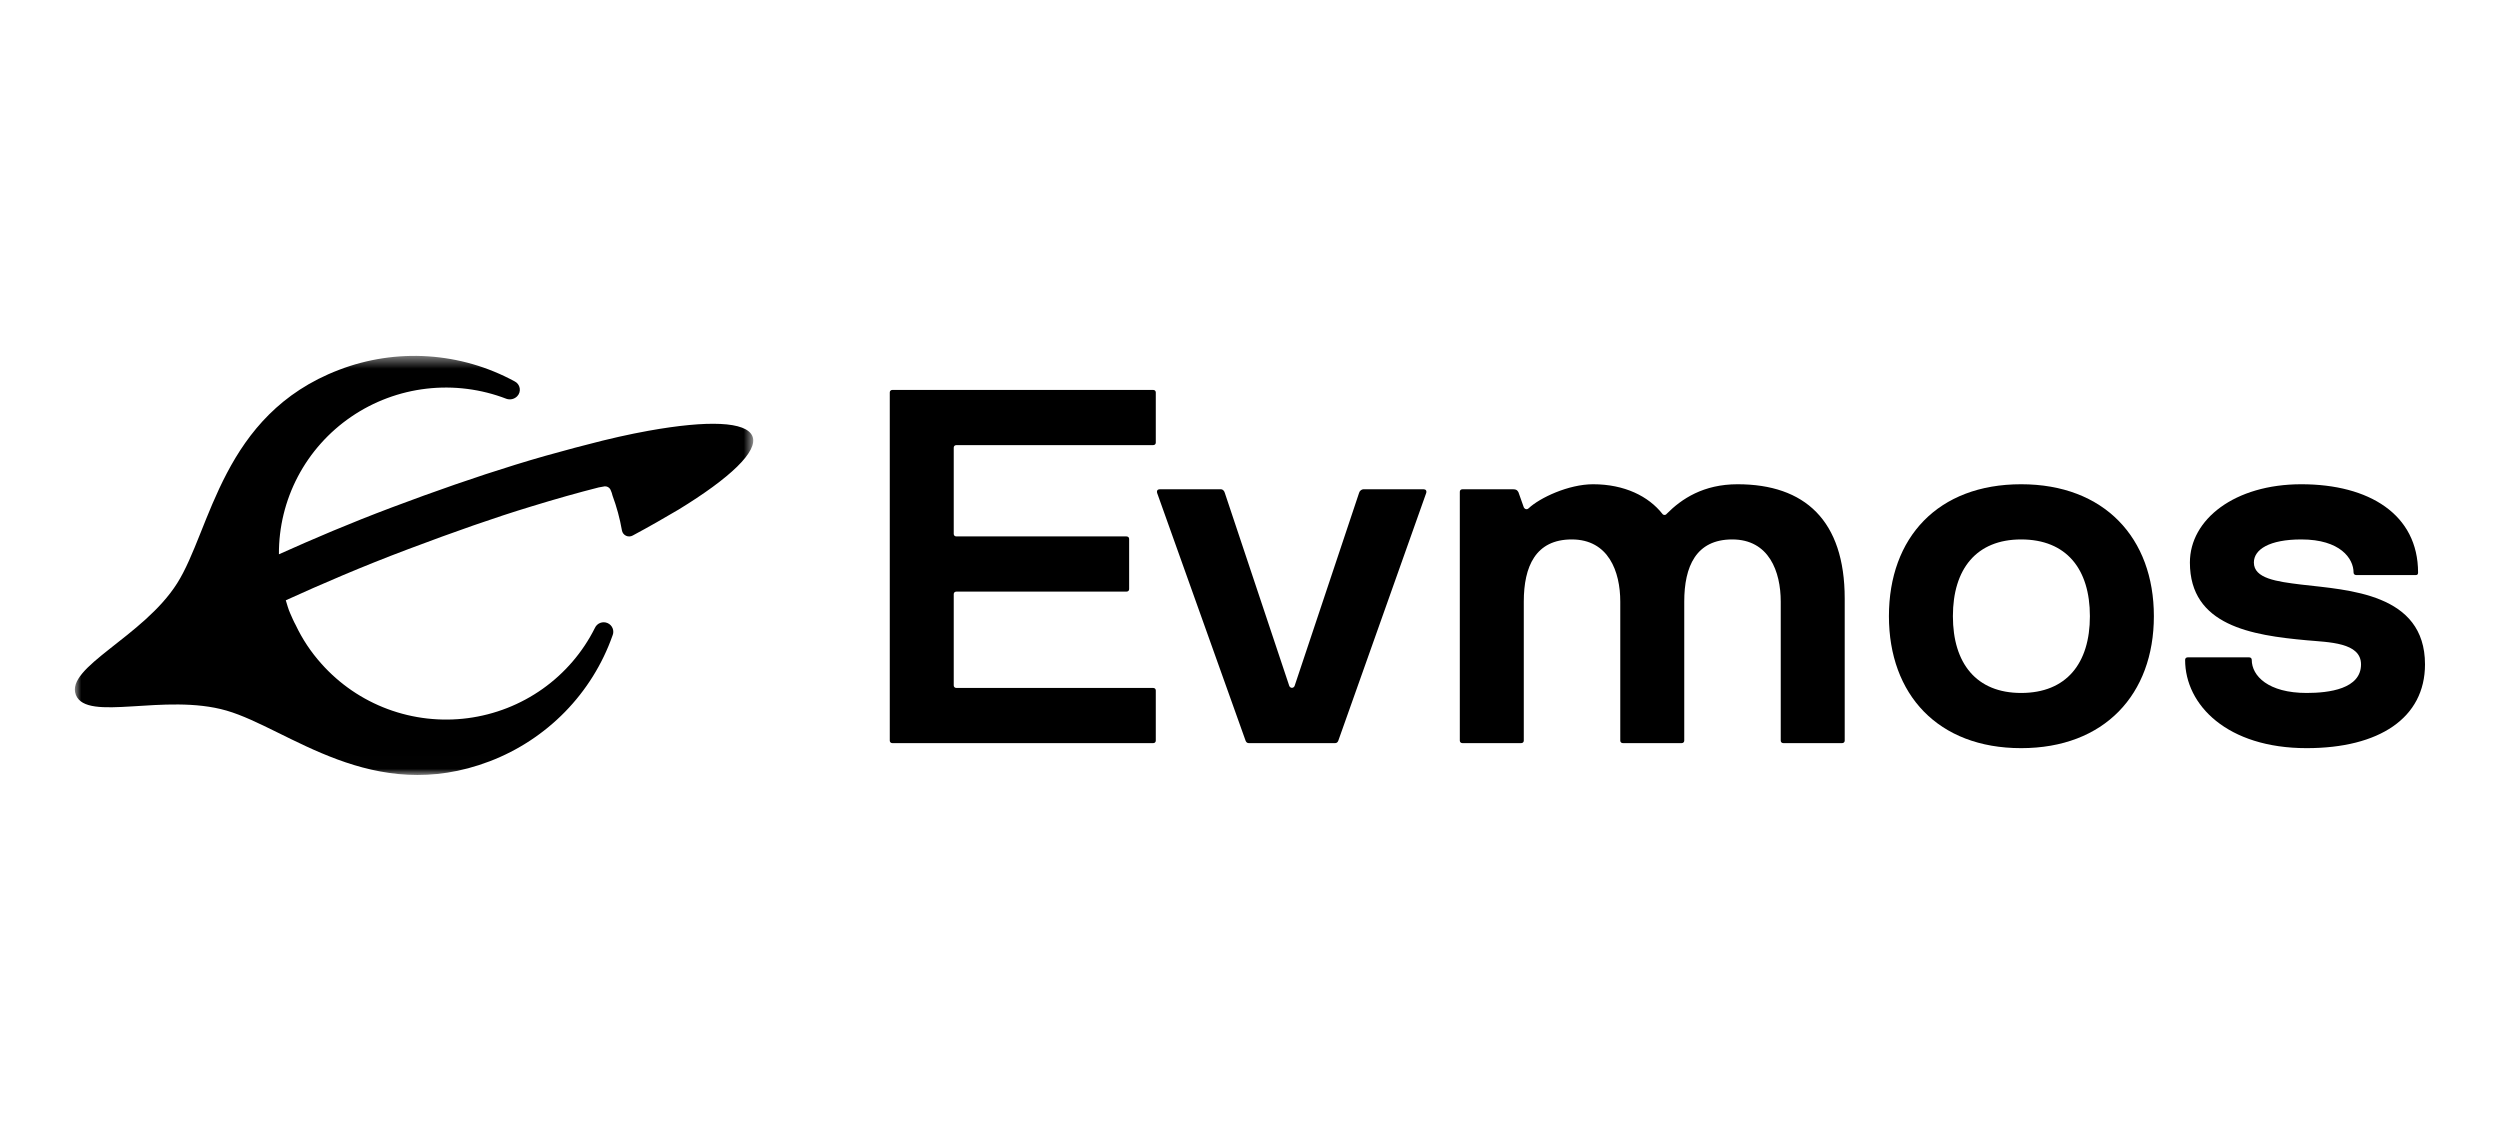 <svg width="200" height="90" viewBox="0 0 200 90" fill="none" xmlns="http://www.w3.org/2000/svg">
<path d="M76.513 55.035H92.25C92.378 55.035 92.463 55.116 92.463 55.236V59.25C92.463 59.37 92.378 59.451 92.25 59.451H71.395C71.267 59.451 71.182 59.37 71.182 59.25V31.395C71.182 31.275 71.267 31.194 71.395 31.194H92.25C92.378 31.194 92.463 31.275 92.463 31.395V35.409C92.463 35.529 92.378 35.609 92.25 35.609H76.513C76.385 35.609 76.299 35.69 76.299 35.81V42.714C76.299 42.834 76.385 42.914 76.513 42.914H90.117C90.245 42.914 90.331 42.995 90.331 43.115V47.129C90.331 47.249 90.245 47.329 90.117 47.329H76.513C76.385 47.329 76.299 47.41 76.299 47.53V54.835C76.299 54.955 76.385 55.035 76.513 55.035Z" fill="black"/>
<path d="M103.568 54.875L108.729 39.422C108.771 39.262 108.942 39.141 109.07 39.141H113.889C114.06 39.141 114.145 39.262 114.103 39.422L107.066 59.25C107.023 59.37 106.938 59.45 106.81 59.45H99.901C99.773 59.45 99.688 59.37 99.645 59.25L92.565 39.422C92.523 39.262 92.608 39.141 92.779 39.141H97.683C97.811 39.141 97.939 39.262 97.982 39.422L103.142 54.875C103.227 55.076 103.484 55.076 103.568 54.875Z" fill="black"/>
<path d="M147.364 59.45H142.672C142.544 59.45 142.459 59.37 142.459 59.25V48.132C142.459 45.724 141.521 43.155 138.578 43.155C135.678 43.155 134.74 45.322 134.74 48.132V59.25C134.74 59.37 134.654 59.45 134.527 59.45H129.836C129.707 59.45 129.622 59.37 129.622 59.25V48.132C129.622 45.724 128.684 43.155 125.741 43.155C122.841 43.155 121.903 45.322 121.903 48.132V59.25C121.903 59.37 121.818 59.45 121.69 59.45H116.999C116.871 59.45 116.785 59.37 116.785 59.25V39.342C116.785 39.221 116.871 39.141 116.999 39.141H121.05C121.306 39.141 121.391 39.221 121.477 39.382L121.903 40.586C121.988 40.747 122.159 40.787 122.287 40.666C123.182 39.823 125.486 38.74 127.447 38.74C129.964 38.74 131.883 39.703 132.991 41.108C133.077 41.228 133.247 41.228 133.333 41.108C134.527 39.904 136.275 38.74 139.005 38.74C144.378 38.74 147.577 41.63 147.577 47.891V59.25C147.577 59.37 147.492 59.45 147.364 59.45Z" fill="black"/>
<path d="M172.31 49.296C172.31 55.557 168.344 59.852 161.69 59.852C155.038 59.852 151.114 55.557 151.114 49.296C151.114 42.994 155.038 38.74 161.69 38.74C168.344 38.74 172.31 43.034 172.31 49.296ZM167.192 49.296C167.192 45.523 165.316 43.155 161.69 43.155C158.108 43.155 156.232 45.523 156.232 49.296C156.232 53.069 158.108 55.437 161.69 55.437C165.316 55.437 167.192 53.069 167.192 49.296Z" fill="black"/>
<path d="M194 53.149C194 57.443 190.332 59.852 184.532 59.852C178.178 59.852 174.809 56.4 174.809 52.788C174.809 52.667 174.894 52.587 175.022 52.587H179.926C180.054 52.587 180.14 52.667 180.14 52.788C180.14 54.072 181.462 55.437 184.532 55.437C186.323 55.437 188.882 55.115 188.882 53.149C188.882 51.383 186.281 51.383 184.532 51.222C180.14 50.821 175.192 50.058 175.192 45.001C175.192 41.549 178.775 38.74 184.106 38.74C189.522 38.74 193.446 41.148 193.446 45.804C193.446 45.924 193.403 46.005 193.275 46.005H188.499C188.371 46.005 188.285 45.924 188.285 45.804C188.285 44.68 187.219 43.155 184.106 43.155C181.547 43.155 180.31 43.958 180.31 45.001C180.31 46.285 182.144 46.526 184.106 46.767C187.859 47.209 194 47.449 194 53.149Z" fill="black"/>
<mask id="mask0_93_6325" style="mask-type:luminance" maskUnits="userSpaceOnUse" x="6" y="28" width="55" height="34">
<path d="M60.265 28.465H6V61.994H60.265V28.465Z" fill="white"/>
</mask>
<g mask="url(#mask0_93_6325)">
<path d="M27.122 29.588C17.746 33.166 16.887 42.366 14.174 46.66C11.461 50.953 5.21 53.372 6.068 55.587C6.927 57.802 13.178 55.417 18.123 56.848C23.069 58.279 29.801 64.481 39.177 60.903C41.45 60.033 43.505 58.683 45.201 56.948C46.897 55.212 48.193 53.132 48.999 50.851C49.081 50.666 49.086 50.456 49.012 50.267C48.938 50.079 48.791 49.927 48.605 49.846C48.418 49.764 48.206 49.76 48.016 49.833C47.826 49.907 47.673 50.052 47.591 50.237C46.623 52.175 45.188 53.847 43.415 55.106C41.641 56.364 39.583 57.17 37.421 57.453C35.26 57.736 33.061 57.486 31.019 56.727C28.978 55.968 27.156 54.722 25.714 53.1C24.879 52.17 24.185 51.126 23.653 49.999C23.481 49.692 23.344 49.352 23.206 49.045C23.069 48.738 22.966 48.363 22.863 48.023C25.714 46.728 28.942 45.331 32.651 43.934C36.361 42.537 39.555 41.412 42.474 40.526C44.466 39.913 46.286 39.402 47.9 38.993L48.278 38.925C48.397 38.892 48.523 38.906 48.632 38.963C48.74 39.02 48.823 39.116 48.862 39.231C48.923 39.362 48.969 39.499 48.999 39.64C49.335 40.547 49.588 41.482 49.755 42.434C49.771 42.526 49.808 42.612 49.864 42.686C49.921 42.759 49.994 42.819 50.078 42.859C50.162 42.899 50.254 42.918 50.348 42.916C50.441 42.913 50.532 42.888 50.614 42.843C51.953 42.128 53.19 41.412 54.288 40.765C58.41 38.243 60.677 36.096 60.196 34.904C59.715 33.711 56.624 33.609 51.884 34.461C50.373 34.733 48.69 35.108 46.904 35.585L45.977 35.824C44.432 36.233 42.852 36.676 41.203 37.187C38.112 38.141 34.781 39.3 31.346 40.594C27.912 41.889 25.13 43.082 22.314 44.343C22.3 42.18 22.82 40.047 23.827 38.13C24.835 36.212 26.301 34.569 28.096 33.342C29.891 32.116 31.961 31.343 34.126 31.093C36.291 30.843 38.485 31.122 40.516 31.905C40.664 31.956 40.824 31.963 40.975 31.927C41.128 31.891 41.266 31.812 41.375 31.701C41.458 31.616 41.519 31.513 41.554 31.401C41.589 31.288 41.597 31.169 41.577 31.053C41.557 30.936 41.509 30.827 41.438 30.732C41.368 30.637 41.275 30.561 41.169 30.508C39.036 29.349 36.674 28.666 34.248 28.507C31.822 28.348 29.389 28.717 27.122 29.588Z" fill="black"/>
</g>
</svg>
